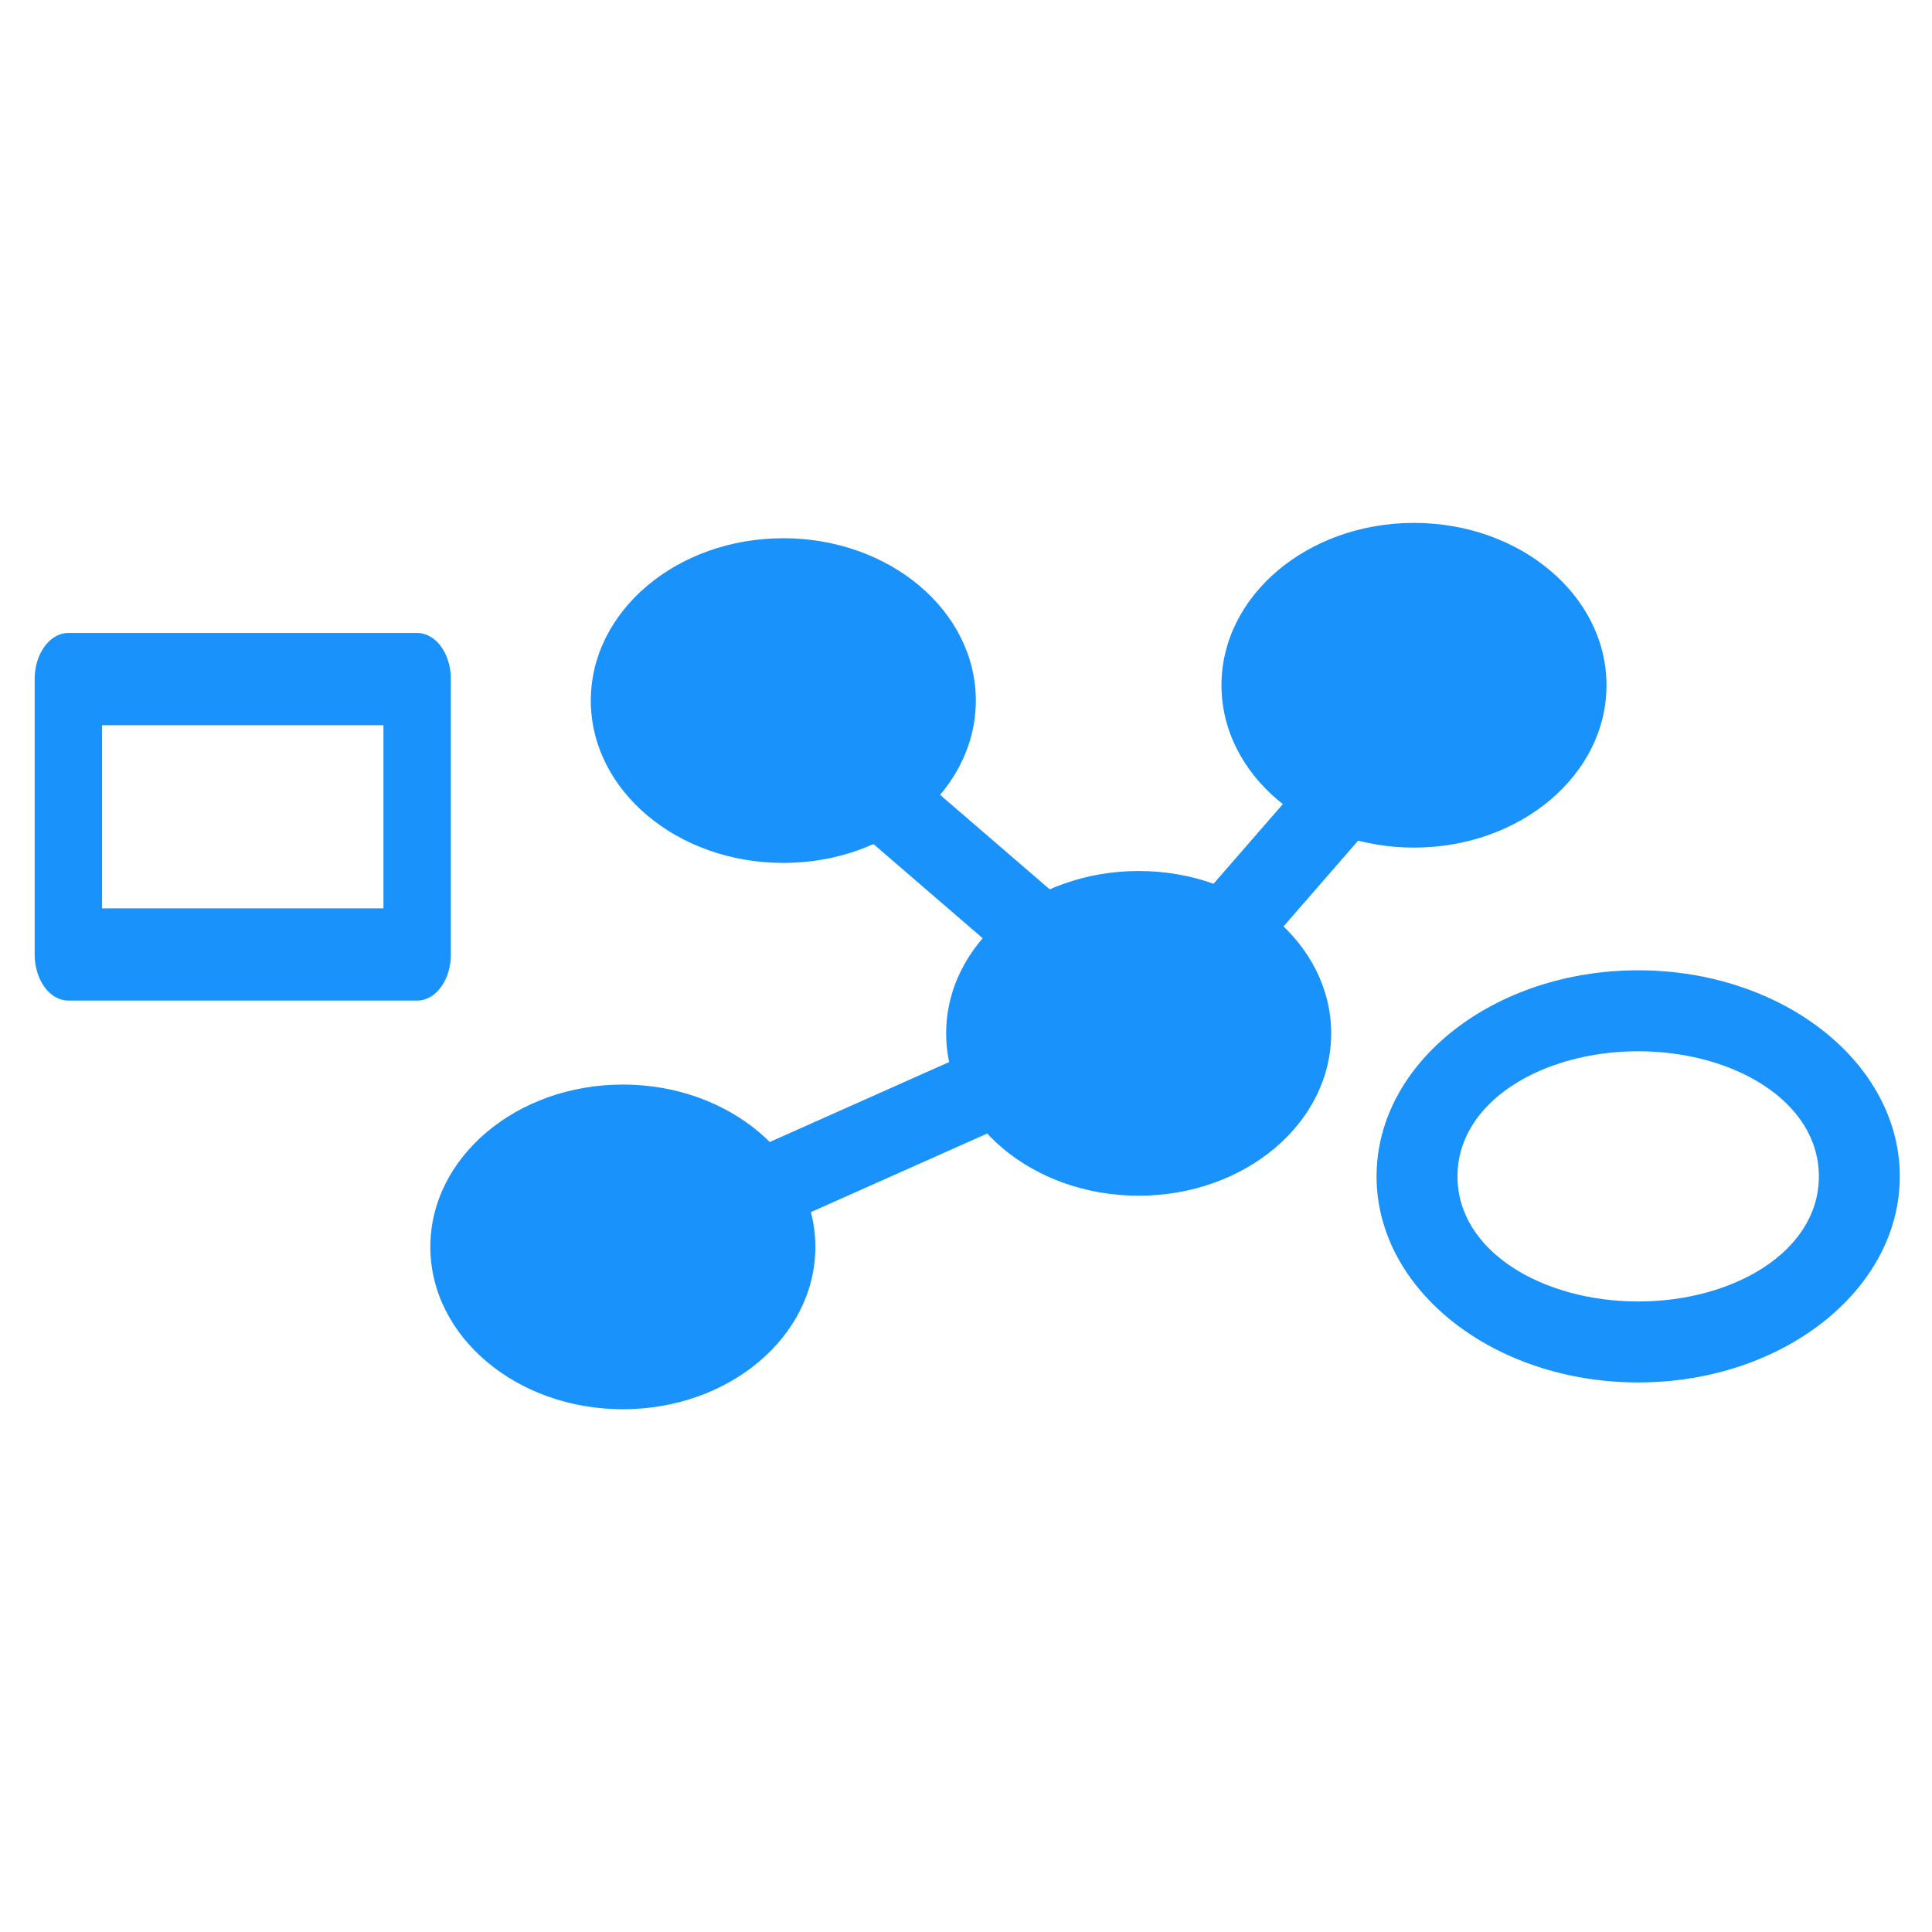 <?xml version="1.0" encoding="UTF-8" standalone="no"?>
<!DOCTYPE svg PUBLIC "-//W3C//DTD SVG 1.1//EN" "http://www.w3.org/Graphics/SVG/1.1/DTD/svg11.dtd">
<svg width="100%" height="100%" viewBox="0 0 40 40" version="1.1" xmlns="http://www.w3.org/2000/svg" xmlns:xlink="http://www.w3.org/1999/xlink" xml:space="preserve" xmlns:serif="http://www.serif.com/" style="fill-rule:evenodd;clip-rule:evenodd;stroke-linecap:round;stroke-linejoin:round;stroke-miterlimit:1.5;">
    <g id="Layer_2">
        <rect x="0" y="0" width="40" height="40" style="fill:none;"/>
        <g transform="matrix(1.442,0,0,1.442,-19.926,-12.641)">
            <g>
                <g id="fastcapture_smllicon">
                    <g transform="matrix(1,0,0,1,4.188,-1.9)">
                        <ellipse cx="20.877" cy="20.725" rx="2.764" ry="2.331" style="fill:rgb(25,147,251);"/>
                    </g>
                    <g transform="matrix(1,0,0,1,1.884,5.944)">
                        <ellipse cx="20.877" cy="20.725" rx="2.764" ry="2.331" style="fill:rgb(25,147,251);"/>
                    </g>
                    <g transform="matrix(1,0,0,1,9.29,2.878)">
                        <ellipse cx="20.877" cy="20.725" rx="2.764" ry="2.331" style="fill:rgb(25,147,251);"/>
                    </g>
                    <g transform="matrix(1,0,0,1,13.243,-2.12)">
                        <ellipse cx="20.877" cy="20.725" rx="2.764" ry="2.331" style="fill:rgb(25,147,251);"/>
                    </g>
                    <g transform="matrix(1,0,0,1,-40.204,0)">
                        <path d="M74.53,18.793L70.4,23.542" style="fill:none;stroke:rgb(25,147,251);stroke-width:1.16px;"/>
                    </g>
                    <g transform="matrix(1,0,0,1,-40.204,0)">
                        <path d="M65.183,18.93L70.398,23.425L62.944,26.747" style="fill:none;stroke:rgb(25,147,251);stroke-width:1.16px;"/>
                    </g>
                    <g transform="matrix(1.359,0,0,1.269,8.967,-0.643)">
                        <path d="M20.877,18.393C22.402,18.393 23.641,19.438 23.641,20.725C23.641,22.011 22.402,23.056 20.877,23.056C19.351,23.056 18.113,22.011 18.113,20.725C18.113,19.438 19.351,18.393 20.877,18.393ZM20.877,19.309C21.884,19.309 22.786,19.875 22.786,20.725C22.786,21.574 21.884,22.14 20.877,22.14C19.87,22.14 18.968,21.574 18.968,20.725C18.968,19.875 19.87,19.309 20.877,19.309Z" style="fill:rgb(25,147,251);"/>
                    </g>
                    <g transform="matrix(0.896,0,0,1.226,-51.375,-1.704)">
                        <rect x="73.856" y="16.493" width="5.589" height="3.225" style="fill:none;stroke:rgb(25,147,251);stroke-width:1.08px;"/>
                    </g>
                </g>
            </g>
        </g>
    </g>
</svg>
